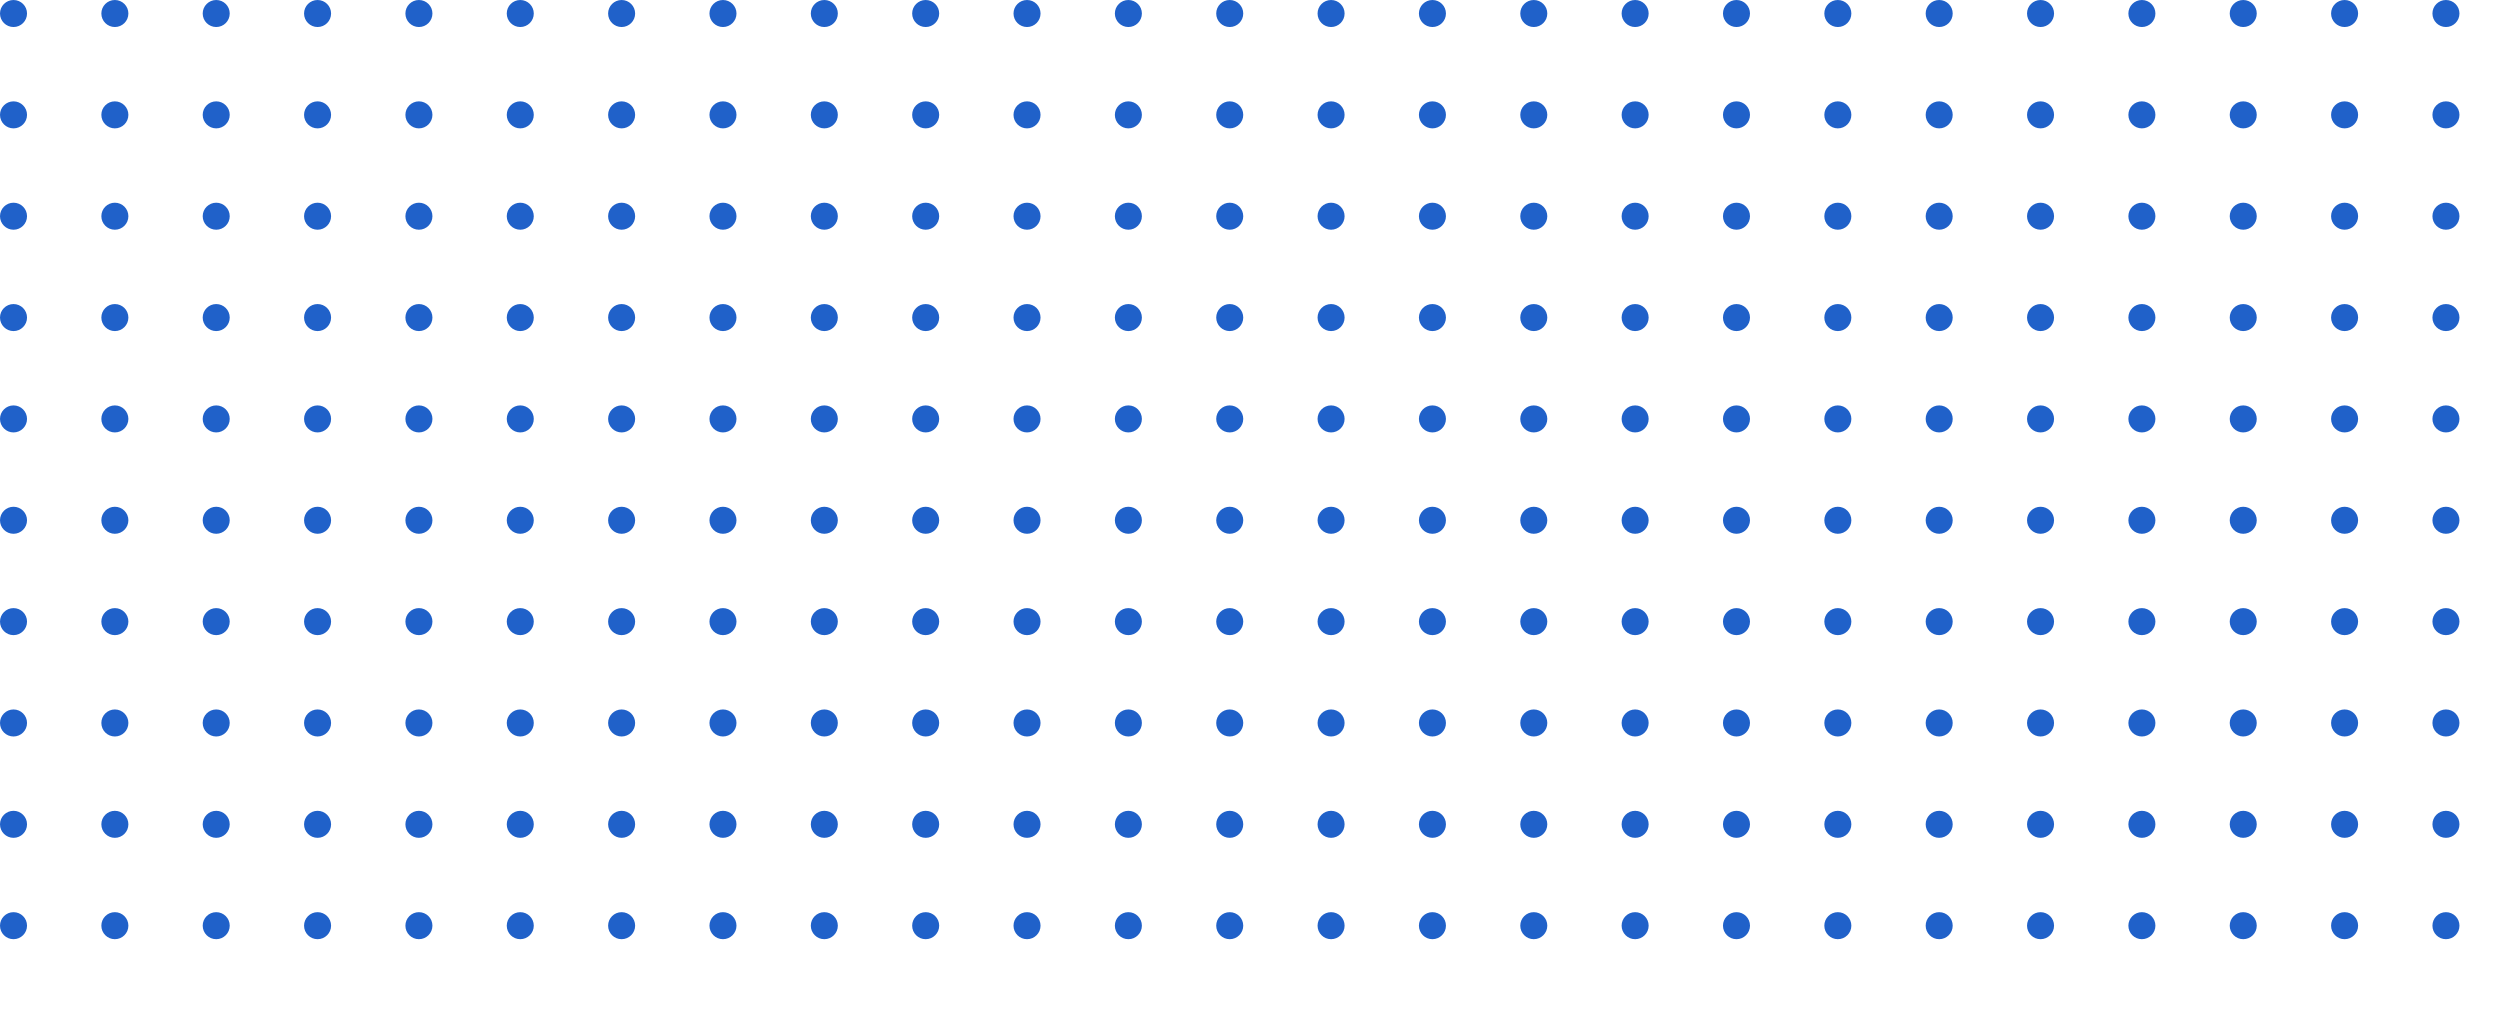 <svg xmlns="http://www.w3.org/2000/svg" xmlns:xlink="http://www.w3.org/1999/xlink" width="370" height="150" viewBox="0 0 370 150">
  <defs>
    <clipPath id="clip-path">
      <rect width="370" height="150" fill="none"/>
    </clipPath>
  </defs>
  <g id="リピートグリッド_11" data-name="リピートグリッド 11" clip-path="url(#clip-path)">
    <g transform="translate(-6164 3075)">
      <circle id="楕円形_33" data-name="楕円形 33" cx="2" cy="2" r="2" transform="translate(6164 -3075)" fill="#2061c9"/>
    </g>
    <g transform="translate(-6149 3075)">
      <circle id="楕円形_33-2" data-name="楕円形 33" cx="2" cy="2" r="2" transform="translate(6164 -3075)" fill="#2061c9"/>
    </g>
    <g transform="translate(-6134 3075)">
      <circle id="楕円形_33-3" data-name="楕円形 33" cx="2" cy="2" r="2" transform="translate(6164 -3075)" fill="#2061c9"/>
    </g>
    <g transform="translate(-6119 3075)">
      <circle id="楕円形_33-4" data-name="楕円形 33" cx="2" cy="2" r="2" transform="translate(6164 -3075)" fill="#2061c9"/>
    </g>
    <g transform="translate(-6104 3075)">
      <circle id="楕円形_33-5" data-name="楕円形 33" cx="2" cy="2" r="2" transform="translate(6164 -3075)" fill="#2061c9"/>
    </g>
    <g transform="translate(-6089 3075)">
      <circle id="楕円形_33-6" data-name="楕円形 33" cx="2" cy="2" r="2" transform="translate(6164 -3075)" fill="#2061c9"/>
    </g>
    <g transform="translate(-6074 3075)">
      <circle id="楕円形_33-7" data-name="楕円形 33" cx="2" cy="2" r="2" transform="translate(6164 -3075)" fill="#2061c9"/>
    </g>
    <g transform="translate(-6059 3075)">
      <circle id="楕円形_33-8" data-name="楕円形 33" cx="2" cy="2" r="2" transform="translate(6164 -3075)" fill="#2061c9"/>
    </g>
    <g transform="translate(-6044 3075)">
      <circle id="楕円形_33-9" data-name="楕円形 33" cx="2" cy="2" r="2" transform="translate(6164 -3075)" fill="#2061c9"/>
    </g>
    <g transform="translate(-6029 3075)">
      <circle id="楕円形_33-10" data-name="楕円形 33" cx="2" cy="2" r="2" transform="translate(6164 -3075)" fill="#2061c9"/>
    </g>
    <g transform="translate(-6014 3075)">
      <circle id="楕円形_33-11" data-name="楕円形 33" cx="2" cy="2" r="2" transform="translate(6164 -3075)" fill="#2061c9"/>
    </g>
    <g transform="translate(-5999 3075)">
      <circle id="楕円形_33-12" data-name="楕円形 33" cx="2" cy="2" r="2" transform="translate(6164 -3075)" fill="#2061c9"/>
    </g>
    <g transform="translate(-5984 3075)">
      <circle id="楕円形_33-13" data-name="楕円形 33" cx="2" cy="2" r="2" transform="translate(6164 -3075)" fill="#2061c9"/>
    </g>
    <g transform="translate(-5969 3075)">
      <circle id="楕円形_33-14" data-name="楕円形 33" cx="2" cy="2" r="2" transform="translate(6164 -3075)" fill="#2061c9"/>
    </g>
    <g transform="translate(-5954 3075)">
      <circle id="楕円形_33-15" data-name="楕円形 33" cx="2" cy="2" r="2" transform="translate(6164 -3075)" fill="#2061c9"/>
    </g>
    <g transform="translate(-5939 3075)">
      <circle id="楕円形_33-16" data-name="楕円形 33" cx="2" cy="2" r="2" transform="translate(6164 -3075)" fill="#2061c9"/>
    </g>
    <g transform="translate(-5924 3075)">
      <circle id="楕円形_33-17" data-name="楕円形 33" cx="2" cy="2" r="2" transform="translate(6164 -3075)" fill="#2061c9"/>
    </g>
    <g transform="translate(-5909 3075)">
      <circle id="楕円形_33-18" data-name="楕円形 33" cx="2" cy="2" r="2" transform="translate(6164 -3075)" fill="#2061c9"/>
    </g>
    <g transform="translate(-5894 3075)">
      <circle id="楕円形_33-19" data-name="楕円形 33" cx="2" cy="2" r="2" transform="translate(6164 -3075)" fill="#2061c9"/>
    </g>
    <g transform="translate(-5879 3075)">
      <circle id="楕円形_33-20" data-name="楕円形 33" cx="2" cy="2" r="2" transform="translate(6164 -3075)" fill="#2061c9"/>
    </g>
    <g transform="translate(-5864 3075)">
      <circle id="楕円形_33-21" data-name="楕円形 33" cx="2" cy="2" r="2" transform="translate(6164 -3075)" fill="#2061c9"/>
    </g>
    <g transform="translate(-5849 3075)">
      <circle id="楕円形_33-22" data-name="楕円形 33" cx="2" cy="2" r="2" transform="translate(6164 -3075)" fill="#2061c9"/>
    </g>
    <g transform="translate(-5834 3075)">
      <circle id="楕円形_33-23" data-name="楕円形 33" cx="2" cy="2" r="2" transform="translate(6164 -3075)" fill="#2061c9"/>
    </g>
    <g transform="translate(-5819 3075)">
      <circle id="楕円形_33-24" data-name="楕円形 33" cx="2" cy="2" r="2" transform="translate(6164 -3075)" fill="#2061c9"/>
    </g>
    <g transform="translate(-5804 3075)">
      <circle id="楕円形_33-25" data-name="楕円形 33" cx="2" cy="2" r="2" transform="translate(6164 -3075)" fill="#2061c9"/>
    </g>
    <g transform="translate(-6164 3090)">
      <circle id="楕円形_33-26" data-name="楕円形 33" cx="2" cy="2" r="2" transform="translate(6164 -3075)" fill="#2061c9"/>
    </g>
    <g transform="translate(-6149 3090)">
      <circle id="楕円形_33-27" data-name="楕円形 33" cx="2" cy="2" r="2" transform="translate(6164 -3075)" fill="#2061c9"/>
    </g>
    <g transform="translate(-6134 3090)">
      <circle id="楕円形_33-28" data-name="楕円形 33" cx="2" cy="2" r="2" transform="translate(6164 -3075)" fill="#2061c9"/>
    </g>
    <g transform="translate(-6119 3090)">
      <circle id="楕円形_33-29" data-name="楕円形 33" cx="2" cy="2" r="2" transform="translate(6164 -3075)" fill="#2061c9"/>
    </g>
    <g transform="translate(-6104 3090)">
      <circle id="楕円形_33-30" data-name="楕円形 33" cx="2" cy="2" r="2" transform="translate(6164 -3075)" fill="#2061c9"/>
    </g>
    <g transform="translate(-6089 3090)">
      <circle id="楕円形_33-31" data-name="楕円形 33" cx="2" cy="2" r="2" transform="translate(6164 -3075)" fill="#2061c9"/>
    </g>
    <g transform="translate(-6074 3090)">
      <circle id="楕円形_33-32" data-name="楕円形 33" cx="2" cy="2" r="2" transform="translate(6164 -3075)" fill="#2061c9"/>
    </g>
    <g transform="translate(-6059 3090)">
      <circle id="楕円形_33-33" data-name="楕円形 33" cx="2" cy="2" r="2" transform="translate(6164 -3075)" fill="#2061c9"/>
    </g>
    <g transform="translate(-6044 3090)">
      <circle id="楕円形_33-34" data-name="楕円形 33" cx="2" cy="2" r="2" transform="translate(6164 -3075)" fill="#2061c9"/>
    </g>
    <g transform="translate(-6029 3090)">
      <circle id="楕円形_33-35" data-name="楕円形 33" cx="2" cy="2" r="2" transform="translate(6164 -3075)" fill="#2061c9"/>
    </g>
    <g transform="translate(-6014 3090)">
      <circle id="楕円形_33-36" data-name="楕円形 33" cx="2" cy="2" r="2" transform="translate(6164 -3075)" fill="#2061c9"/>
    </g>
    <g transform="translate(-5999 3090)">
      <circle id="楕円形_33-37" data-name="楕円形 33" cx="2" cy="2" r="2" transform="translate(6164 -3075)" fill="#2061c9"/>
    </g>
    <g transform="translate(-5984 3090)">
      <circle id="楕円形_33-38" data-name="楕円形 33" cx="2" cy="2" r="2" transform="translate(6164 -3075)" fill="#2061c9"/>
    </g>
    <g transform="translate(-5969 3090)">
      <circle id="楕円形_33-39" data-name="楕円形 33" cx="2" cy="2" r="2" transform="translate(6164 -3075)" fill="#2061c9"/>
    </g>
    <g transform="translate(-5954 3090)">
      <circle id="楕円形_33-40" data-name="楕円形 33" cx="2" cy="2" r="2" transform="translate(6164 -3075)" fill="#2061c9"/>
    </g>
    <g transform="translate(-5939 3090)">
      <circle id="楕円形_33-41" data-name="楕円形 33" cx="2" cy="2" r="2" transform="translate(6164 -3075)" fill="#2061c9"/>
    </g>
    <g transform="translate(-5924 3090)">
      <circle id="楕円形_33-42" data-name="楕円形 33" cx="2" cy="2" r="2" transform="translate(6164 -3075)" fill="#2061c9"/>
    </g>
    <g transform="translate(-5909 3090)">
      <circle id="楕円形_33-43" data-name="楕円形 33" cx="2" cy="2" r="2" transform="translate(6164 -3075)" fill="#2061c9"/>
    </g>
    <g transform="translate(-5894 3090)">
      <circle id="楕円形_33-44" data-name="楕円形 33" cx="2" cy="2" r="2" transform="translate(6164 -3075)" fill="#2061c9"/>
    </g>
    <g transform="translate(-5879 3090)">
      <circle id="楕円形_33-45" data-name="楕円形 33" cx="2" cy="2" r="2" transform="translate(6164 -3075)" fill="#2061c9"/>
    </g>
    <g transform="translate(-5864 3090)">
      <circle id="楕円形_33-46" data-name="楕円形 33" cx="2" cy="2" r="2" transform="translate(6164 -3075)" fill="#2061c9"/>
    </g>
    <g transform="translate(-5849 3090)">
      <circle id="楕円形_33-47" data-name="楕円形 33" cx="2" cy="2" r="2" transform="translate(6164 -3075)" fill="#2061c9"/>
    </g>
    <g transform="translate(-5834 3090)">
      <circle id="楕円形_33-48" data-name="楕円形 33" cx="2" cy="2" r="2" transform="translate(6164 -3075)" fill="#2061c9"/>
    </g>
    <g transform="translate(-5819 3090)">
      <circle id="楕円形_33-49" data-name="楕円形 33" cx="2" cy="2" r="2" transform="translate(6164 -3075)" fill="#2061c9"/>
    </g>
    <g transform="translate(-5804 3090)">
      <circle id="楕円形_33-50" data-name="楕円形 33" cx="2" cy="2" r="2" transform="translate(6164 -3075)" fill="#2061c9"/>
    </g>
    <g transform="translate(-6164 3105)">
      <circle id="楕円形_33-51" data-name="楕円形 33" cx="2" cy="2" r="2" transform="translate(6164 -3075)" fill="#2061c9"/>
    </g>
    <g transform="translate(-6149 3105)">
      <circle id="楕円形_33-52" data-name="楕円形 33" cx="2" cy="2" r="2" transform="translate(6164 -3075)" fill="#2061c9"/>
    </g>
    <g transform="translate(-6134 3105)">
      <circle id="楕円形_33-53" data-name="楕円形 33" cx="2" cy="2" r="2" transform="translate(6164 -3075)" fill="#2061c9"/>
    </g>
    <g transform="translate(-6119 3105)">
      <circle id="楕円形_33-54" data-name="楕円形 33" cx="2" cy="2" r="2" transform="translate(6164 -3075)" fill="#2061c9"/>
    </g>
    <g transform="translate(-6104 3105)">
      <circle id="楕円形_33-55" data-name="楕円形 33" cx="2" cy="2" r="2" transform="translate(6164 -3075)" fill="#2061c9"/>
    </g>
    <g transform="translate(-6089 3105)">
      <circle id="楕円形_33-56" data-name="楕円形 33" cx="2" cy="2" r="2" transform="translate(6164 -3075)" fill="#2061c9"/>
    </g>
    <g transform="translate(-6074 3105)">
      <circle id="楕円形_33-57" data-name="楕円形 33" cx="2" cy="2" r="2" transform="translate(6164 -3075)" fill="#2061c9"/>
    </g>
    <g transform="translate(-6059 3105)">
      <circle id="楕円形_33-58" data-name="楕円形 33" cx="2" cy="2" r="2" transform="translate(6164 -3075)" fill="#2061c9"/>
    </g>
    <g transform="translate(-6044 3105)">
      <circle id="楕円形_33-59" data-name="楕円形 33" cx="2" cy="2" r="2" transform="translate(6164 -3075)" fill="#2061c9"/>
    </g>
    <g transform="translate(-6029 3105)">
      <circle id="楕円形_33-60" data-name="楕円形 33" cx="2" cy="2" r="2" transform="translate(6164 -3075)" fill="#2061c9"/>
    </g>
    <g transform="translate(-6014 3105)">
      <circle id="楕円形_33-61" data-name="楕円形 33" cx="2" cy="2" r="2" transform="translate(6164 -3075)" fill="#2061c9"/>
    </g>
    <g transform="translate(-5999 3105)">
      <circle id="楕円形_33-62" data-name="楕円形 33" cx="2" cy="2" r="2" transform="translate(6164 -3075)" fill="#2061c9"/>
    </g>
    <g transform="translate(-5984 3105)">
      <circle id="楕円形_33-63" data-name="楕円形 33" cx="2" cy="2" r="2" transform="translate(6164 -3075)" fill="#2061c9"/>
    </g>
    <g transform="translate(-5969 3105)">
      <circle id="楕円形_33-64" data-name="楕円形 33" cx="2" cy="2" r="2" transform="translate(6164 -3075)" fill="#2061c9"/>
    </g>
    <g transform="translate(-5954 3105)">
      <circle id="楕円形_33-65" data-name="楕円形 33" cx="2" cy="2" r="2" transform="translate(6164 -3075)" fill="#2061c9"/>
    </g>
    <g transform="translate(-5939 3105)">
      <circle id="楕円形_33-66" data-name="楕円形 33" cx="2" cy="2" r="2" transform="translate(6164 -3075)" fill="#2061c9"/>
    </g>
    <g transform="translate(-5924 3105)">
      <circle id="楕円形_33-67" data-name="楕円形 33" cx="2" cy="2" r="2" transform="translate(6164 -3075)" fill="#2061c9"/>
    </g>
    <g transform="translate(-5909 3105)">
      <circle id="楕円形_33-68" data-name="楕円形 33" cx="2" cy="2" r="2" transform="translate(6164 -3075)" fill="#2061c9"/>
    </g>
    <g transform="translate(-5894 3105)">
      <circle id="楕円形_33-69" data-name="楕円形 33" cx="2" cy="2" r="2" transform="translate(6164 -3075)" fill="#2061c9"/>
    </g>
    <g transform="translate(-5879 3105)">
      <circle id="楕円形_33-70" data-name="楕円形 33" cx="2" cy="2" r="2" transform="translate(6164 -3075)" fill="#2061c9"/>
    </g>
    <g transform="translate(-5864 3105)">
      <circle id="楕円形_33-71" data-name="楕円形 33" cx="2" cy="2" r="2" transform="translate(6164 -3075)" fill="#2061c9"/>
    </g>
    <g transform="translate(-5849 3105)">
      <circle id="楕円形_33-72" data-name="楕円形 33" cx="2" cy="2" r="2" transform="translate(6164 -3075)" fill="#2061c9"/>
    </g>
    <g transform="translate(-5834 3105)">
      <circle id="楕円形_33-73" data-name="楕円形 33" cx="2" cy="2" r="2" transform="translate(6164 -3075)" fill="#2061c9"/>
    </g>
    <g transform="translate(-5819 3105)">
      <circle id="楕円形_33-74" data-name="楕円形 33" cx="2" cy="2" r="2" transform="translate(6164 -3075)" fill="#2061c9"/>
    </g>
    <g transform="translate(-5804 3105)">
      <circle id="楕円形_33-75" data-name="楕円形 33" cx="2" cy="2" r="2" transform="translate(6164 -3075)" fill="#2061c9"/>
    </g>
    <g transform="translate(-6164 3120)">
      <circle id="楕円形_33-76" data-name="楕円形 33" cx="2" cy="2" r="2" transform="translate(6164 -3075)" fill="#2061c9"/>
    </g>
    <g transform="translate(-6149 3120)">
      <circle id="楕円形_33-77" data-name="楕円形 33" cx="2" cy="2" r="2" transform="translate(6164 -3075)" fill="#2061c9"/>
    </g>
    <g transform="translate(-6134 3120)">
      <circle id="楕円形_33-78" data-name="楕円形 33" cx="2" cy="2" r="2" transform="translate(6164 -3075)" fill="#2061c9"/>
    </g>
    <g transform="translate(-6119 3120)">
      <circle id="楕円形_33-79" data-name="楕円形 33" cx="2" cy="2" r="2" transform="translate(6164 -3075)" fill="#2061c9"/>
    </g>
    <g transform="translate(-6104 3120)">
      <circle id="楕円形_33-80" data-name="楕円形 33" cx="2" cy="2" r="2" transform="translate(6164 -3075)" fill="#2061c9"/>
    </g>
    <g transform="translate(-6089 3120)">
      <circle id="楕円形_33-81" data-name="楕円形 33" cx="2" cy="2" r="2" transform="translate(6164 -3075)" fill="#2061c9"/>
    </g>
    <g transform="translate(-6074 3120)">
      <circle id="楕円形_33-82" data-name="楕円形 33" cx="2" cy="2" r="2" transform="translate(6164 -3075)" fill="#2061c9"/>
    </g>
    <g transform="translate(-6059 3120)">
      <circle id="楕円形_33-83" data-name="楕円形 33" cx="2" cy="2" r="2" transform="translate(6164 -3075)" fill="#2061c9"/>
    </g>
    <g transform="translate(-6044 3120)">
      <circle id="楕円形_33-84" data-name="楕円形 33" cx="2" cy="2" r="2" transform="translate(6164 -3075)" fill="#2061c9"/>
    </g>
    <g transform="translate(-6029 3120)">
      <circle id="楕円形_33-85" data-name="楕円形 33" cx="2" cy="2" r="2" transform="translate(6164 -3075)" fill="#2061c9"/>
    </g>
    <g transform="translate(-6014 3120)">
      <circle id="楕円形_33-86" data-name="楕円形 33" cx="2" cy="2" r="2" transform="translate(6164 -3075)" fill="#2061c9"/>
    </g>
    <g transform="translate(-5999 3120)">
      <circle id="楕円形_33-87" data-name="楕円形 33" cx="2" cy="2" r="2" transform="translate(6164 -3075)" fill="#2061c9"/>
    </g>
    <g transform="translate(-5984 3120)">
      <circle id="楕円形_33-88" data-name="楕円形 33" cx="2" cy="2" r="2" transform="translate(6164 -3075)" fill="#2061c9"/>
    </g>
    <g transform="translate(-5969 3120)">
      <circle id="楕円形_33-89" data-name="楕円形 33" cx="2" cy="2" r="2" transform="translate(6164 -3075)" fill="#2061c9"/>
    </g>
    <g transform="translate(-5954 3120)">
      <circle id="楕円形_33-90" data-name="楕円形 33" cx="2" cy="2" r="2" transform="translate(6164 -3075)" fill="#2061c9"/>
    </g>
    <g transform="translate(-5939 3120)">
      <circle id="楕円形_33-91" data-name="楕円形 33" cx="2" cy="2" r="2" transform="translate(6164 -3075)" fill="#2061c9"/>
    </g>
    <g transform="translate(-5924 3120)">
      <circle id="楕円形_33-92" data-name="楕円形 33" cx="2" cy="2" r="2" transform="translate(6164 -3075)" fill="#2061c9"/>
    </g>
    <g transform="translate(-5909 3120)">
      <circle id="楕円形_33-93" data-name="楕円形 33" cx="2" cy="2" r="2" transform="translate(6164 -3075)" fill="#2061c9"/>
    </g>
    <g transform="translate(-5894 3120)">
      <circle id="楕円形_33-94" data-name="楕円形 33" cx="2" cy="2" r="2" transform="translate(6164 -3075)" fill="#2061c9"/>
    </g>
    <g transform="translate(-5879 3120)">
      <circle id="楕円形_33-95" data-name="楕円形 33" cx="2" cy="2" r="2" transform="translate(6164 -3075)" fill="#2061c9"/>
    </g>
    <g transform="translate(-5864 3120)">
      <circle id="楕円形_33-96" data-name="楕円形 33" cx="2" cy="2" r="2" transform="translate(6164 -3075)" fill="#2061c9"/>
    </g>
    <g transform="translate(-5849 3120)">
      <circle id="楕円形_33-97" data-name="楕円形 33" cx="2" cy="2" r="2" transform="translate(6164 -3075)" fill="#2061c9"/>
    </g>
    <g transform="translate(-5834 3120)">
      <circle id="楕円形_33-98" data-name="楕円形 33" cx="2" cy="2" r="2" transform="translate(6164 -3075)" fill="#2061c9"/>
    </g>
    <g transform="translate(-5819 3120)">
      <circle id="楕円形_33-99" data-name="楕円形 33" cx="2" cy="2" r="2" transform="translate(6164 -3075)" fill="#2061c9"/>
    </g>
    <g transform="translate(-5804 3120)">
      <circle id="楕円形_33-100" data-name="楕円形 33" cx="2" cy="2" r="2" transform="translate(6164 -3075)" fill="#2061c9"/>
    </g>
    <g transform="translate(-6164 3135)">
      <circle id="楕円形_33-101" data-name="楕円形 33" cx="2" cy="2" r="2" transform="translate(6164 -3075)" fill="#2061c9"/>
    </g>
    <g transform="translate(-6149 3135)">
      <circle id="楕円形_33-102" data-name="楕円形 33" cx="2" cy="2" r="2" transform="translate(6164 -3075)" fill="#2061c9"/>
    </g>
    <g transform="translate(-6134 3135)">
      <circle id="楕円形_33-103" data-name="楕円形 33" cx="2" cy="2" r="2" transform="translate(6164 -3075)" fill="#2061c9"/>
    </g>
    <g transform="translate(-6119 3135)">
      <circle id="楕円形_33-104" data-name="楕円形 33" cx="2" cy="2" r="2" transform="translate(6164 -3075)" fill="#2061c9"/>
    </g>
    <g transform="translate(-6104 3135)">
      <circle id="楕円形_33-105" data-name="楕円形 33" cx="2" cy="2" r="2" transform="translate(6164 -3075)" fill="#2061c9"/>
    </g>
    <g transform="translate(-6089 3135)">
      <circle id="楕円形_33-106" data-name="楕円形 33" cx="2" cy="2" r="2" transform="translate(6164 -3075)" fill="#2061c9"/>
    </g>
    <g transform="translate(-6074 3135)">
      <circle id="楕円形_33-107" data-name="楕円形 33" cx="2" cy="2" r="2" transform="translate(6164 -3075)" fill="#2061c9"/>
    </g>
    <g transform="translate(-6059 3135)">
      <circle id="楕円形_33-108" data-name="楕円形 33" cx="2" cy="2" r="2" transform="translate(6164 -3075)" fill="#2061c9"/>
    </g>
    <g transform="translate(-6044 3135)">
      <circle id="楕円形_33-109" data-name="楕円形 33" cx="2" cy="2" r="2" transform="translate(6164 -3075)" fill="#2061c9"/>
    </g>
    <g transform="translate(-6029 3135)">
      <circle id="楕円形_33-110" data-name="楕円形 33" cx="2" cy="2" r="2" transform="translate(6164 -3075)" fill="#2061c9"/>
    </g>
    <g transform="translate(-6014 3135)">
      <circle id="楕円形_33-111" data-name="楕円形 33" cx="2" cy="2" r="2" transform="translate(6164 -3075)" fill="#2061c9"/>
    </g>
    <g transform="translate(-5999 3135)">
      <circle id="楕円形_33-112" data-name="楕円形 33" cx="2" cy="2" r="2" transform="translate(6164 -3075)" fill="#2061c9"/>
    </g>
    <g transform="translate(-5984 3135)">
      <circle id="楕円形_33-113" data-name="楕円形 33" cx="2" cy="2" r="2" transform="translate(6164 -3075)" fill="#2061c9"/>
    </g>
    <g transform="translate(-5969 3135)">
      <circle id="楕円形_33-114" data-name="楕円形 33" cx="2" cy="2" r="2" transform="translate(6164 -3075)" fill="#2061c9"/>
    </g>
    <g transform="translate(-5954 3135)">
      <circle id="楕円形_33-115" data-name="楕円形 33" cx="2" cy="2" r="2" transform="translate(6164 -3075)" fill="#2061c9"/>
    </g>
    <g transform="translate(-5939 3135)">
      <circle id="楕円形_33-116" data-name="楕円形 33" cx="2" cy="2" r="2" transform="translate(6164 -3075)" fill="#2061c9"/>
    </g>
    <g transform="translate(-5924 3135)">
      <circle id="楕円形_33-117" data-name="楕円形 33" cx="2" cy="2" r="2" transform="translate(6164 -3075)" fill="#2061c9"/>
    </g>
    <g transform="translate(-5909 3135)">
      <circle id="楕円形_33-118" data-name="楕円形 33" cx="2" cy="2" r="2" transform="translate(6164 -3075)" fill="#2061c9"/>
    </g>
    <g transform="translate(-5894 3135)">
      <circle id="楕円形_33-119" data-name="楕円形 33" cx="2" cy="2" r="2" transform="translate(6164 -3075)" fill="#2061c9"/>
    </g>
    <g transform="translate(-5879 3135)">
      <circle id="楕円形_33-120" data-name="楕円形 33" cx="2" cy="2" r="2" transform="translate(6164 -3075)" fill="#2061c9"/>
    </g>
    <g transform="translate(-5864 3135)">
      <circle id="楕円形_33-121" data-name="楕円形 33" cx="2" cy="2" r="2" transform="translate(6164 -3075)" fill="#2061c9"/>
    </g>
    <g transform="translate(-5849 3135)">
      <circle id="楕円形_33-122" data-name="楕円形 33" cx="2" cy="2" r="2" transform="translate(6164 -3075)" fill="#2061c9"/>
    </g>
    <g transform="translate(-5834 3135)">
      <circle id="楕円形_33-123" data-name="楕円形 33" cx="2" cy="2" r="2" transform="translate(6164 -3075)" fill="#2061c9"/>
    </g>
    <g transform="translate(-5819 3135)">
      <circle id="楕円形_33-124" data-name="楕円形 33" cx="2" cy="2" r="2" transform="translate(6164 -3075)" fill="#2061c9"/>
    </g>
    <g transform="translate(-5804 3135)">
      <circle id="楕円形_33-125" data-name="楕円形 33" cx="2" cy="2" r="2" transform="translate(6164 -3075)" fill="#2061c9"/>
    </g>
    <g transform="translate(-6164 3150)">
      <circle id="楕円形_33-126" data-name="楕円形 33" cx="2" cy="2" r="2" transform="translate(6164 -3075)" fill="#2061c9"/>
    </g>
    <g transform="translate(-6149 3150)">
      <circle id="楕円形_33-127" data-name="楕円形 33" cx="2" cy="2" r="2" transform="translate(6164 -3075)" fill="#2061c9"/>
    </g>
    <g transform="translate(-6134 3150)">
      <circle id="楕円形_33-128" data-name="楕円形 33" cx="2" cy="2" r="2" transform="translate(6164 -3075)" fill="#2061c9"/>
    </g>
    <g transform="translate(-6119 3150)">
      <circle id="楕円形_33-129" data-name="楕円形 33" cx="2" cy="2" r="2" transform="translate(6164 -3075)" fill="#2061c9"/>
    </g>
    <g transform="translate(-6104 3150)">
      <circle id="楕円形_33-130" data-name="楕円形 33" cx="2" cy="2" r="2" transform="translate(6164 -3075)" fill="#2061c9"/>
    </g>
    <g transform="translate(-6089 3150)">
      <circle id="楕円形_33-131" data-name="楕円形 33" cx="2" cy="2" r="2" transform="translate(6164 -3075)" fill="#2061c9"/>
    </g>
    <g transform="translate(-6074 3150)">
      <circle id="楕円形_33-132" data-name="楕円形 33" cx="2" cy="2" r="2" transform="translate(6164 -3075)" fill="#2061c9"/>
    </g>
    <g transform="translate(-6059 3150)">
      <circle id="楕円形_33-133" data-name="楕円形 33" cx="2" cy="2" r="2" transform="translate(6164 -3075)" fill="#2061c9"/>
    </g>
    <g transform="translate(-6044 3150)">
      <circle id="楕円形_33-134" data-name="楕円形 33" cx="2" cy="2" r="2" transform="translate(6164 -3075)" fill="#2061c9"/>
    </g>
    <g transform="translate(-6029 3150)">
      <circle id="楕円形_33-135" data-name="楕円形 33" cx="2" cy="2" r="2" transform="translate(6164 -3075)" fill="#2061c9"/>
    </g>
    <g transform="translate(-6014 3150)">
      <circle id="楕円形_33-136" data-name="楕円形 33" cx="2" cy="2" r="2" transform="translate(6164 -3075)" fill="#2061c9"/>
    </g>
    <g transform="translate(-5999 3150)">
      <circle id="楕円形_33-137" data-name="楕円形 33" cx="2" cy="2" r="2" transform="translate(6164 -3075)" fill="#2061c9"/>
    </g>
    <g transform="translate(-5984 3150)">
      <circle id="楕円形_33-138" data-name="楕円形 33" cx="2" cy="2" r="2" transform="translate(6164 -3075)" fill="#2061c9"/>
    </g>
    <g transform="translate(-5969 3150)">
      <circle id="楕円形_33-139" data-name="楕円形 33" cx="2" cy="2" r="2" transform="translate(6164 -3075)" fill="#2061c9"/>
    </g>
    <g transform="translate(-5954 3150)">
      <circle id="楕円形_33-140" data-name="楕円形 33" cx="2" cy="2" r="2" transform="translate(6164 -3075)" fill="#2061c9"/>
    </g>
    <g transform="translate(-5939 3150)">
      <circle id="楕円形_33-141" data-name="楕円形 33" cx="2" cy="2" r="2" transform="translate(6164 -3075)" fill="#2061c9"/>
    </g>
    <g transform="translate(-5924 3150)">
      <circle id="楕円形_33-142" data-name="楕円形 33" cx="2" cy="2" r="2" transform="translate(6164 -3075)" fill="#2061c9"/>
    </g>
    <g transform="translate(-5909 3150)">
      <circle id="楕円形_33-143" data-name="楕円形 33" cx="2" cy="2" r="2" transform="translate(6164 -3075)" fill="#2061c9"/>
    </g>
    <g transform="translate(-5894 3150)">
      <circle id="楕円形_33-144" data-name="楕円形 33" cx="2" cy="2" r="2" transform="translate(6164 -3075)" fill="#2061c9"/>
    </g>
    <g transform="translate(-5879 3150)">
      <circle id="楕円形_33-145" data-name="楕円形 33" cx="2" cy="2" r="2" transform="translate(6164 -3075)" fill="#2061c9"/>
    </g>
    <g transform="translate(-5864 3150)">
      <circle id="楕円形_33-146" data-name="楕円形 33" cx="2" cy="2" r="2" transform="translate(6164 -3075)" fill="#2061c9"/>
    </g>
    <g transform="translate(-5849 3150)">
      <circle id="楕円形_33-147" data-name="楕円形 33" cx="2" cy="2" r="2" transform="translate(6164 -3075)" fill="#2061c9"/>
    </g>
    <g transform="translate(-5834 3150)">
      <circle id="楕円形_33-148" data-name="楕円形 33" cx="2" cy="2" r="2" transform="translate(6164 -3075)" fill="#2061c9"/>
    </g>
    <g transform="translate(-5819 3150)">
      <circle id="楕円形_33-149" data-name="楕円形 33" cx="2" cy="2" r="2" transform="translate(6164 -3075)" fill="#2061c9"/>
    </g>
    <g transform="translate(-5804 3150)">
      <circle id="楕円形_33-150" data-name="楕円形 33" cx="2" cy="2" r="2" transform="translate(6164 -3075)" fill="#2061c9"/>
    </g>
    <g transform="translate(-6164 3165)">
      <circle id="楕円形_33-151" data-name="楕円形 33" cx="2" cy="2" r="2" transform="translate(6164 -3075)" fill="#2061c9"/>
    </g>
    <g transform="translate(-6149 3165)">
      <circle id="楕円形_33-152" data-name="楕円形 33" cx="2" cy="2" r="2" transform="translate(6164 -3075)" fill="#2061c9"/>
    </g>
    <g transform="translate(-6134 3165)">
      <circle id="楕円形_33-153" data-name="楕円形 33" cx="2" cy="2" r="2" transform="translate(6164 -3075)" fill="#2061c9"/>
    </g>
    <g transform="translate(-6119 3165)">
      <circle id="楕円形_33-154" data-name="楕円形 33" cx="2" cy="2" r="2" transform="translate(6164 -3075)" fill="#2061c9"/>
    </g>
    <g transform="translate(-6104 3165)">
      <circle id="楕円形_33-155" data-name="楕円形 33" cx="2" cy="2" r="2" transform="translate(6164 -3075)" fill="#2061c9"/>
    </g>
    <g transform="translate(-6089 3165)">
      <circle id="楕円形_33-156" data-name="楕円形 33" cx="2" cy="2" r="2" transform="translate(6164 -3075)" fill="#2061c9"/>
    </g>
    <g transform="translate(-6074 3165)">
      <circle id="楕円形_33-157" data-name="楕円形 33" cx="2" cy="2" r="2" transform="translate(6164 -3075)" fill="#2061c9"/>
    </g>
    <g transform="translate(-6059 3165)">
      <circle id="楕円形_33-158" data-name="楕円形 33" cx="2" cy="2" r="2" transform="translate(6164 -3075)" fill="#2061c9"/>
    </g>
    <g transform="translate(-6044 3165)">
      <circle id="楕円形_33-159" data-name="楕円形 33" cx="2" cy="2" r="2" transform="translate(6164 -3075)" fill="#2061c9"/>
    </g>
    <g transform="translate(-6029 3165)">
      <circle id="楕円形_33-160" data-name="楕円形 33" cx="2" cy="2" r="2" transform="translate(6164 -3075)" fill="#2061c9"/>
    </g>
    <g transform="translate(-6014 3165)">
      <circle id="楕円形_33-161" data-name="楕円形 33" cx="2" cy="2" r="2" transform="translate(6164 -3075)" fill="#2061c9"/>
    </g>
    <g transform="translate(-5999 3165)">
      <circle id="楕円形_33-162" data-name="楕円形 33" cx="2" cy="2" r="2" transform="translate(6164 -3075)" fill="#2061c9"/>
    </g>
    <g transform="translate(-5984 3165)">
      <circle id="楕円形_33-163" data-name="楕円形 33" cx="2" cy="2" r="2" transform="translate(6164 -3075)" fill="#2061c9"/>
    </g>
    <g transform="translate(-5969 3165)">
      <circle id="楕円形_33-164" data-name="楕円形 33" cx="2" cy="2" r="2" transform="translate(6164 -3075)" fill="#2061c9"/>
    </g>
    <g transform="translate(-5954 3165)">
      <circle id="楕円形_33-165" data-name="楕円形 33" cx="2" cy="2" r="2" transform="translate(6164 -3075)" fill="#2061c9"/>
    </g>
    <g transform="translate(-5939 3165)">
      <circle id="楕円形_33-166" data-name="楕円形 33" cx="2" cy="2" r="2" transform="translate(6164 -3075)" fill="#2061c9"/>
    </g>
    <g transform="translate(-5924 3165)">
      <circle id="楕円形_33-167" data-name="楕円形 33" cx="2" cy="2" r="2" transform="translate(6164 -3075)" fill="#2061c9"/>
    </g>
    <g transform="translate(-5909 3165)">
      <circle id="楕円形_33-168" data-name="楕円形 33" cx="2" cy="2" r="2" transform="translate(6164 -3075)" fill="#2061c9"/>
    </g>
    <g transform="translate(-5894 3165)">
      <circle id="楕円形_33-169" data-name="楕円形 33" cx="2" cy="2" r="2" transform="translate(6164 -3075)" fill="#2061c9"/>
    </g>
    <g transform="translate(-5879 3165)">
      <circle id="楕円形_33-170" data-name="楕円形 33" cx="2" cy="2" r="2" transform="translate(6164 -3075)" fill="#2061c9"/>
    </g>
    <g transform="translate(-5864 3165)">
      <circle id="楕円形_33-171" data-name="楕円形 33" cx="2" cy="2" r="2" transform="translate(6164 -3075)" fill="#2061c9"/>
    </g>
    <g transform="translate(-5849 3165)">
      <circle id="楕円形_33-172" data-name="楕円形 33" cx="2" cy="2" r="2" transform="translate(6164 -3075)" fill="#2061c9"/>
    </g>
    <g transform="translate(-5834 3165)">
      <circle id="楕円形_33-173" data-name="楕円形 33" cx="2" cy="2" r="2" transform="translate(6164 -3075)" fill="#2061c9"/>
    </g>
    <g transform="translate(-5819 3165)">
      <circle id="楕円形_33-174" data-name="楕円形 33" cx="2" cy="2" r="2" transform="translate(6164 -3075)" fill="#2061c9"/>
    </g>
    <g transform="translate(-5804 3165)">
      <circle id="楕円形_33-175" data-name="楕円形 33" cx="2" cy="2" r="2" transform="translate(6164 -3075)" fill="#2061c9"/>
    </g>
    <g transform="translate(-6164 3180)">
      <circle id="楕円形_33-176" data-name="楕円形 33" cx="2" cy="2" r="2" transform="translate(6164 -3075)" fill="#2061c9"/>
    </g>
    <g transform="translate(-6149 3180)">
      <circle id="楕円形_33-177" data-name="楕円形 33" cx="2" cy="2" r="2" transform="translate(6164 -3075)" fill="#2061c9"/>
    </g>
    <g transform="translate(-6134 3180)">
      <circle id="楕円形_33-178" data-name="楕円形 33" cx="2" cy="2" r="2" transform="translate(6164 -3075)" fill="#2061c9"/>
    </g>
    <g transform="translate(-6119 3180)">
      <circle id="楕円形_33-179" data-name="楕円形 33" cx="2" cy="2" r="2" transform="translate(6164 -3075)" fill="#2061c9"/>
    </g>
    <g transform="translate(-6104 3180)">
      <circle id="楕円形_33-180" data-name="楕円形 33" cx="2" cy="2" r="2" transform="translate(6164 -3075)" fill="#2061c9"/>
    </g>
    <g transform="translate(-6089 3180)">
      <circle id="楕円形_33-181" data-name="楕円形 33" cx="2" cy="2" r="2" transform="translate(6164 -3075)" fill="#2061c9"/>
    </g>
    <g transform="translate(-6074 3180)">
      <circle id="楕円形_33-182" data-name="楕円形 33" cx="2" cy="2" r="2" transform="translate(6164 -3075)" fill="#2061c9"/>
    </g>
    <g transform="translate(-6059 3180)">
      <circle id="楕円形_33-183" data-name="楕円形 33" cx="2" cy="2" r="2" transform="translate(6164 -3075)" fill="#2061c9"/>
    </g>
    <g transform="translate(-6044 3180)">
      <circle id="楕円形_33-184" data-name="楕円形 33" cx="2" cy="2" r="2" transform="translate(6164 -3075)" fill="#2061c9"/>
    </g>
    <g transform="translate(-6029 3180)">
      <circle id="楕円形_33-185" data-name="楕円形 33" cx="2" cy="2" r="2" transform="translate(6164 -3075)" fill="#2061c9"/>
    </g>
    <g transform="translate(-6014 3180)">
      <circle id="楕円形_33-186" data-name="楕円形 33" cx="2" cy="2" r="2" transform="translate(6164 -3075)" fill="#2061c9"/>
    </g>
    <g transform="translate(-5999 3180)">
      <circle id="楕円形_33-187" data-name="楕円形 33" cx="2" cy="2" r="2" transform="translate(6164 -3075)" fill="#2061c9"/>
    </g>
    <g transform="translate(-5984 3180)">
      <circle id="楕円形_33-188" data-name="楕円形 33" cx="2" cy="2" r="2" transform="translate(6164 -3075)" fill="#2061c9"/>
    </g>
    <g transform="translate(-5969 3180)">
      <circle id="楕円形_33-189" data-name="楕円形 33" cx="2" cy="2" r="2" transform="translate(6164 -3075)" fill="#2061c9"/>
    </g>
    <g transform="translate(-5954 3180)">
      <circle id="楕円形_33-190" data-name="楕円形 33" cx="2" cy="2" r="2" transform="translate(6164 -3075)" fill="#2061c9"/>
    </g>
    <g transform="translate(-5939 3180)">
      <circle id="楕円形_33-191" data-name="楕円形 33" cx="2" cy="2" r="2" transform="translate(6164 -3075)" fill="#2061c9"/>
    </g>
    <g transform="translate(-5924 3180)">
      <circle id="楕円形_33-192" data-name="楕円形 33" cx="2" cy="2" r="2" transform="translate(6164 -3075)" fill="#2061c9"/>
    </g>
    <g transform="translate(-5909 3180)">
      <circle id="楕円形_33-193" data-name="楕円形 33" cx="2" cy="2" r="2" transform="translate(6164 -3075)" fill="#2061c9"/>
    </g>
    <g transform="translate(-5894 3180)">
      <circle id="楕円形_33-194" data-name="楕円形 33" cx="2" cy="2" r="2" transform="translate(6164 -3075)" fill="#2061c9"/>
    </g>
    <g transform="translate(-5879 3180)">
      <circle id="楕円形_33-195" data-name="楕円形 33" cx="2" cy="2" r="2" transform="translate(6164 -3075)" fill="#2061c9"/>
    </g>
    <g transform="translate(-5864 3180)">
      <circle id="楕円形_33-196" data-name="楕円形 33" cx="2" cy="2" r="2" transform="translate(6164 -3075)" fill="#2061c9"/>
    </g>
    <g transform="translate(-5849 3180)">
      <circle id="楕円形_33-197" data-name="楕円形 33" cx="2" cy="2" r="2" transform="translate(6164 -3075)" fill="#2061c9"/>
    </g>
    <g transform="translate(-5834 3180)">
      <circle id="楕円形_33-198" data-name="楕円形 33" cx="2" cy="2" r="2" transform="translate(6164 -3075)" fill="#2061c9"/>
    </g>
    <g transform="translate(-5819 3180)">
      <circle id="楕円形_33-199" data-name="楕円形 33" cx="2" cy="2" r="2" transform="translate(6164 -3075)" fill="#2061c9"/>
    </g>
    <g transform="translate(-5804 3180)">
      <circle id="楕円形_33-200" data-name="楕円形 33" cx="2" cy="2" r="2" transform="translate(6164 -3075)" fill="#2061c9"/>
    </g>
    <g transform="translate(-6164 3195)">
      <circle id="楕円形_33-201" data-name="楕円形 33" cx="2" cy="2" r="2" transform="translate(6164 -3075)" fill="#2061c9"/>
    </g>
    <g transform="translate(-6149 3195)">
      <circle id="楕円形_33-202" data-name="楕円形 33" cx="2" cy="2" r="2" transform="translate(6164 -3075)" fill="#2061c9"/>
    </g>
    <g transform="translate(-6134 3195)">
      <circle id="楕円形_33-203" data-name="楕円形 33" cx="2" cy="2" r="2" transform="translate(6164 -3075)" fill="#2061c9"/>
    </g>
    <g transform="translate(-6119 3195)">
      <circle id="楕円形_33-204" data-name="楕円形 33" cx="2" cy="2" r="2" transform="translate(6164 -3075)" fill="#2061c9"/>
    </g>
    <g transform="translate(-6104 3195)">
      <circle id="楕円形_33-205" data-name="楕円形 33" cx="2" cy="2" r="2" transform="translate(6164 -3075)" fill="#2061c9"/>
    </g>
    <g transform="translate(-6089 3195)">
      <circle id="楕円形_33-206" data-name="楕円形 33" cx="2" cy="2" r="2" transform="translate(6164 -3075)" fill="#2061c9"/>
    </g>
    <g transform="translate(-6074 3195)">
      <circle id="楕円形_33-207" data-name="楕円形 33" cx="2" cy="2" r="2" transform="translate(6164 -3075)" fill="#2061c9"/>
    </g>
    <g transform="translate(-6059 3195)">
      <circle id="楕円形_33-208" data-name="楕円形 33" cx="2" cy="2" r="2" transform="translate(6164 -3075)" fill="#2061c9"/>
    </g>
    <g transform="translate(-6044 3195)">
      <circle id="楕円形_33-209" data-name="楕円形 33" cx="2" cy="2" r="2" transform="translate(6164 -3075)" fill="#2061c9"/>
    </g>
    <g transform="translate(-6029 3195)">
      <circle id="楕円形_33-210" data-name="楕円形 33" cx="2" cy="2" r="2" transform="translate(6164 -3075)" fill="#2061c9"/>
    </g>
    <g transform="translate(-6014 3195)">
      <circle id="楕円形_33-211" data-name="楕円形 33" cx="2" cy="2" r="2" transform="translate(6164 -3075)" fill="#2061c9"/>
    </g>
    <g transform="translate(-5999 3195)">
      <circle id="楕円形_33-212" data-name="楕円形 33" cx="2" cy="2" r="2" transform="translate(6164 -3075)" fill="#2061c9"/>
    </g>
    <g transform="translate(-5984 3195)">
      <circle id="楕円形_33-213" data-name="楕円形 33" cx="2" cy="2" r="2" transform="translate(6164 -3075)" fill="#2061c9"/>
    </g>
    <g transform="translate(-5969 3195)">
      <circle id="楕円形_33-214" data-name="楕円形 33" cx="2" cy="2" r="2" transform="translate(6164 -3075)" fill="#2061c9"/>
    </g>
    <g transform="translate(-5954 3195)">
      <circle id="楕円形_33-215" data-name="楕円形 33" cx="2" cy="2" r="2" transform="translate(6164 -3075)" fill="#2061c9"/>
    </g>
    <g transform="translate(-5939 3195)">
      <circle id="楕円形_33-216" data-name="楕円形 33" cx="2" cy="2" r="2" transform="translate(6164 -3075)" fill="#2061c9"/>
    </g>
    <g transform="translate(-5924 3195)">
      <circle id="楕円形_33-217" data-name="楕円形 33" cx="2" cy="2" r="2" transform="translate(6164 -3075)" fill="#2061c9"/>
    </g>
    <g transform="translate(-5909 3195)">
      <circle id="楕円形_33-218" data-name="楕円形 33" cx="2" cy="2" r="2" transform="translate(6164 -3075)" fill="#2061c9"/>
    </g>
    <g transform="translate(-5894 3195)">
      <circle id="楕円形_33-219" data-name="楕円形 33" cx="2" cy="2" r="2" transform="translate(6164 -3075)" fill="#2061c9"/>
    </g>
    <g transform="translate(-5879 3195)">
      <circle id="楕円形_33-220" data-name="楕円形 33" cx="2" cy="2" r="2" transform="translate(6164 -3075)" fill="#2061c9"/>
    </g>
    <g transform="translate(-5864 3195)">
      <circle id="楕円形_33-221" data-name="楕円形 33" cx="2" cy="2" r="2" transform="translate(6164 -3075)" fill="#2061c9"/>
    </g>
    <g transform="translate(-5849 3195)">
      <circle id="楕円形_33-222" data-name="楕円形 33" cx="2" cy="2" r="2" transform="translate(6164 -3075)" fill="#2061c9"/>
    </g>
    <g transform="translate(-5834 3195)">
      <circle id="楕円形_33-223" data-name="楕円形 33" cx="2" cy="2" r="2" transform="translate(6164 -3075)" fill="#2061c9"/>
    </g>
    <g transform="translate(-5819 3195)">
      <circle id="楕円形_33-224" data-name="楕円形 33" cx="2" cy="2" r="2" transform="translate(6164 -3075)" fill="#2061c9"/>
    </g>
    <g transform="translate(-5804 3195)">
      <circle id="楕円形_33-225" data-name="楕円形 33" cx="2" cy="2" r="2" transform="translate(6164 -3075)" fill="#2061c9"/>
    </g>
    <g transform="translate(-6164 3210)">
      <circle id="楕円形_33-226" data-name="楕円形 33" cx="2" cy="2" r="2" transform="translate(6164 -3075)" fill="#2061c9"/>
    </g>
    <g transform="translate(-6149 3210)">
      <circle id="楕円形_33-227" data-name="楕円形 33" cx="2" cy="2" r="2" transform="translate(6164 -3075)" fill="#2061c9"/>
    </g>
    <g transform="translate(-6134 3210)">
      <circle id="楕円形_33-228" data-name="楕円形 33" cx="2" cy="2" r="2" transform="translate(6164 -3075)" fill="#2061c9"/>
    </g>
    <g transform="translate(-6119 3210)">
      <circle id="楕円形_33-229" data-name="楕円形 33" cx="2" cy="2" r="2" transform="translate(6164 -3075)" fill="#2061c9"/>
    </g>
    <g transform="translate(-6104 3210)">
      <circle id="楕円形_33-230" data-name="楕円形 33" cx="2" cy="2" r="2" transform="translate(6164 -3075)" fill="#2061c9"/>
    </g>
    <g transform="translate(-6089 3210)">
      <circle id="楕円形_33-231" data-name="楕円形 33" cx="2" cy="2" r="2" transform="translate(6164 -3075)" fill="#2061c9"/>
    </g>
    <g transform="translate(-6074 3210)">
      <circle id="楕円形_33-232" data-name="楕円形 33" cx="2" cy="2" r="2" transform="translate(6164 -3075)" fill="#2061c9"/>
    </g>
    <g transform="translate(-6059 3210)">
      <circle id="楕円形_33-233" data-name="楕円形 33" cx="2" cy="2" r="2" transform="translate(6164 -3075)" fill="#2061c9"/>
    </g>
    <g transform="translate(-6044 3210)">
      <circle id="楕円形_33-234" data-name="楕円形 33" cx="2" cy="2" r="2" transform="translate(6164 -3075)" fill="#2061c9"/>
    </g>
    <g transform="translate(-6029 3210)">
      <circle id="楕円形_33-235" data-name="楕円形 33" cx="2" cy="2" r="2" transform="translate(6164 -3075)" fill="#2061c9"/>
    </g>
    <g transform="translate(-6014 3210)">
      <circle id="楕円形_33-236" data-name="楕円形 33" cx="2" cy="2" r="2" transform="translate(6164 -3075)" fill="#2061c9"/>
    </g>
    <g transform="translate(-5999 3210)">
      <circle id="楕円形_33-237" data-name="楕円形 33" cx="2" cy="2" r="2" transform="translate(6164 -3075)" fill="#2061c9"/>
    </g>
    <g transform="translate(-5984 3210)">
      <circle id="楕円形_33-238" data-name="楕円形 33" cx="2" cy="2" r="2" transform="translate(6164 -3075)" fill="#2061c9"/>
    </g>
    <g transform="translate(-5969 3210)">
      <circle id="楕円形_33-239" data-name="楕円形 33" cx="2" cy="2" r="2" transform="translate(6164 -3075)" fill="#2061c9"/>
    </g>
    <g transform="translate(-5954 3210)">
      <circle id="楕円形_33-240" data-name="楕円形 33" cx="2" cy="2" r="2" transform="translate(6164 -3075)" fill="#2061c9"/>
    </g>
    <g transform="translate(-5939 3210)">
      <circle id="楕円形_33-241" data-name="楕円形 33" cx="2" cy="2" r="2" transform="translate(6164 -3075)" fill="#2061c9"/>
    </g>
    <g transform="translate(-5924 3210)">
      <circle id="楕円形_33-242" data-name="楕円形 33" cx="2" cy="2" r="2" transform="translate(6164 -3075)" fill="#2061c9"/>
    </g>
    <g transform="translate(-5909 3210)">
      <circle id="楕円形_33-243" data-name="楕円形 33" cx="2" cy="2" r="2" transform="translate(6164 -3075)" fill="#2061c9"/>
    </g>
    <g transform="translate(-5894 3210)">
      <circle id="楕円形_33-244" data-name="楕円形 33" cx="2" cy="2" r="2" transform="translate(6164 -3075)" fill="#2061c9"/>
    </g>
    <g transform="translate(-5879 3210)">
      <circle id="楕円形_33-245" data-name="楕円形 33" cx="2" cy="2" r="2" transform="translate(6164 -3075)" fill="#2061c9"/>
    </g>
    <g transform="translate(-5864 3210)">
      <circle id="楕円形_33-246" data-name="楕円形 33" cx="2" cy="2" r="2" transform="translate(6164 -3075)" fill="#2061c9"/>
    </g>
    <g transform="translate(-5849 3210)">
      <circle id="楕円形_33-247" data-name="楕円形 33" cx="2" cy="2" r="2" transform="translate(6164 -3075)" fill="#2061c9"/>
    </g>
    <g transform="translate(-5834 3210)">
      <circle id="楕円形_33-248" data-name="楕円形 33" cx="2" cy="2" r="2" transform="translate(6164 -3075)" fill="#2061c9"/>
    </g>
    <g transform="translate(-5819 3210)">
      <circle id="楕円形_33-249" data-name="楕円形 33" cx="2" cy="2" r="2" transform="translate(6164 -3075)" fill="#2061c9"/>
    </g>
    <g transform="translate(-5804 3210)">
      <circle id="楕円形_33-250" data-name="楕円形 33" cx="2" cy="2" r="2" transform="translate(6164 -3075)" fill="#2061c9"/>
    </g>
  </g>
</svg>
